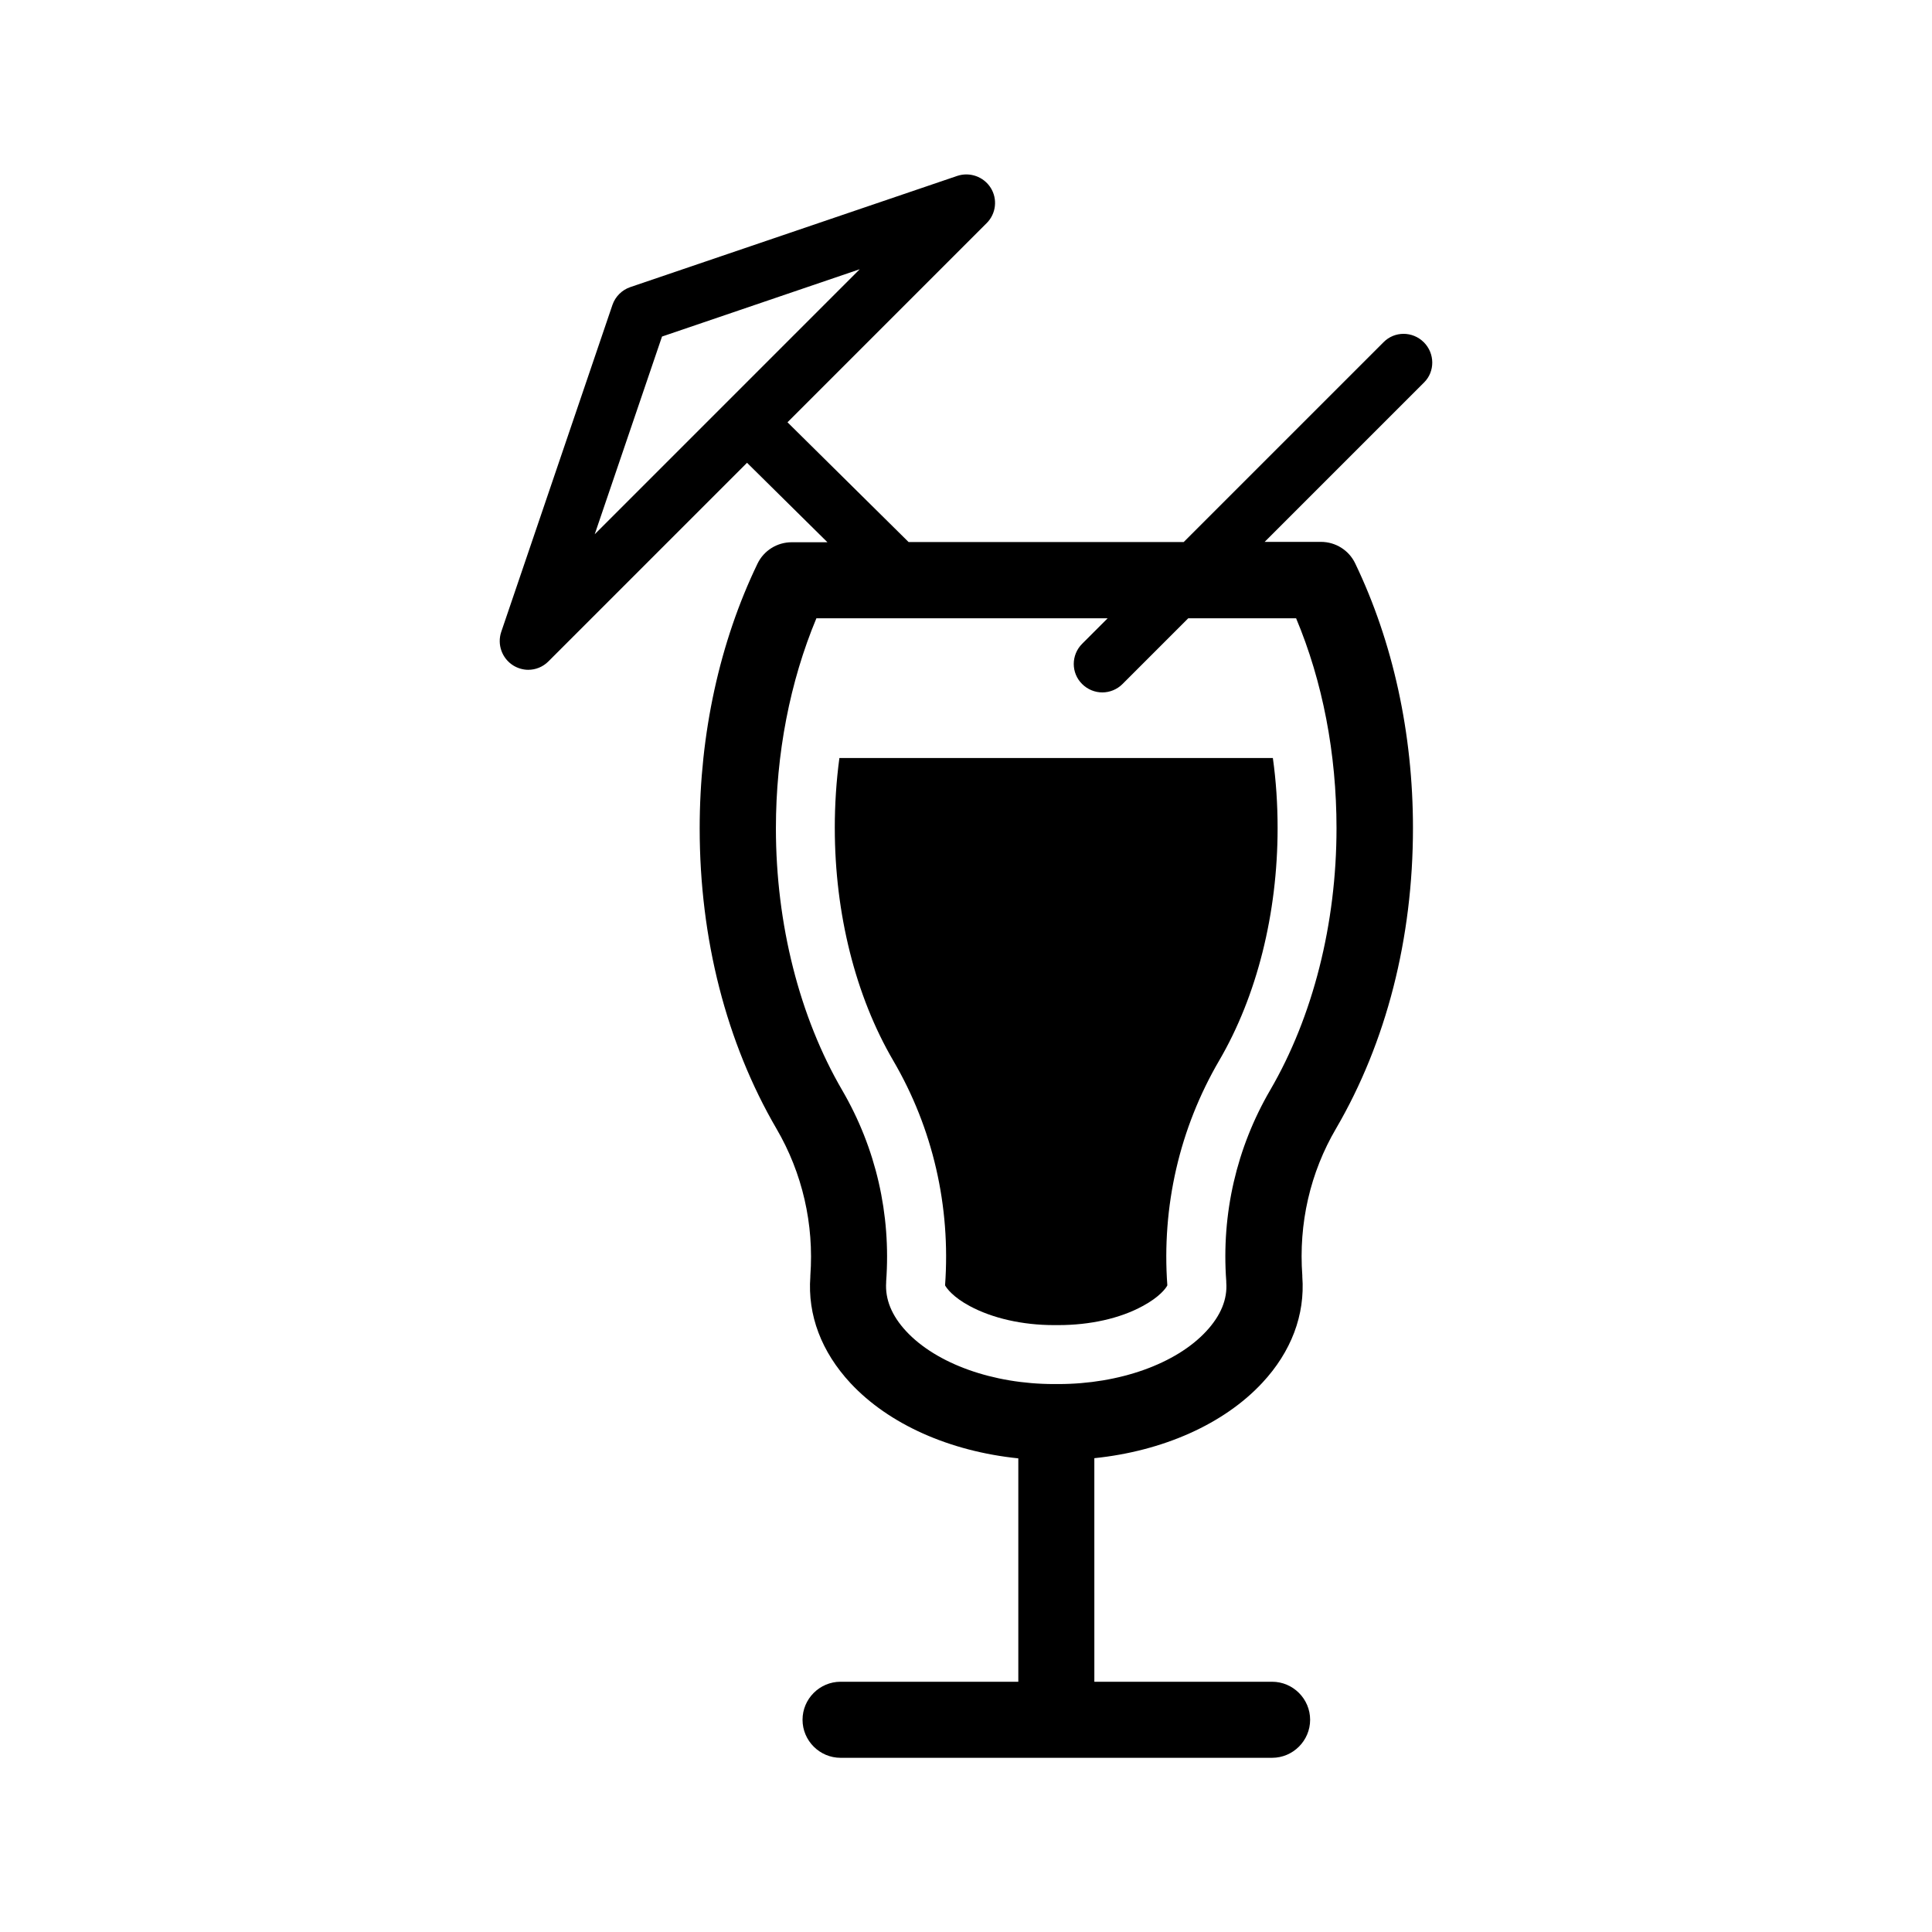 <?xml version="1.0" encoding="UTF-8"?>
<!-- Uploaded to: ICON Repo, www.iconrepo.com, Generator: ICON Repo Mixer Tools -->
<svg fill="#000000" width="800px" height="800px" version="1.1" viewBox="144 144 512 512" xmlns="http://www.w3.org/2000/svg">
 <g>
  <path d="m365.23 363.47c0 22.621 5.492 44.488 15.469 61.566 10.527 17.984 15.266 38.641 13.754 59.598 0.402 0.754 2.117 3.125 6.551 5.492 5.996 3.223 13.957 5.039 22.32 5.039h1.16c8.363 0 16.324-1.762 22.32-5.039 4.434-2.367 6.195-4.734 6.551-5.492-1.512-20.957 3.223-41.562 13.754-59.602 9.977-17.078 15.469-38.945 15.469-61.566 0-6.297-0.402-12.543-1.258-18.59h-114.87c-0.816 6.047-1.223 12.297-1.223 18.594z"/>
  <path d="m521.32 234.7c-2.973-2.973-7.758-2.973-10.68 0l-52.953 52.949h-72.898l-32.094-31.738 52.801-52.801c2.469-2.469 2.922-6.348 1.059-9.32-1.863-2.973-5.543-4.281-8.867-3.176l-86.656 29.473c-2.215 0.754-3.981 2.519-4.734 4.734l-29.473 86.656c-1.109 3.324 0.203 7.004 3.176 8.867 1.211 0.754 2.621 1.16 3.981 1.16 1.965 0 3.879-0.754 5.34-2.215l52.648-52.648 21.312 21.059h-9.473c-3.879 0-7.406 2.215-9.07 5.691-10.027 20.809-15.316 45.039-15.316 70.129 0 29.27 7.055 56.781 20.355 79.602 6.852 11.738 9.977 25.242 8.969 38.996v0.25c-0.754 10.125 2.922 19.852 10.629 28.164 10.176 10.934 26.348 18.086 44.488 19.949v59.199h-47.105c-5.543 0-10.078 4.535-10.078 10.078 0 5.543 4.535 10.078 10.078 10.078h114.36c5.543 0 10.078-4.535 10.078-10.078 0-5.543-4.535-10.078-10.078-10.078h-47.105l-0.004-59.246c18.137-1.863 34.309-9.02 44.488-19.949 7.707-8.262 11.387-18.035 10.629-28.164v-0.301c-1.008-13.754 2.066-27.258 8.969-38.996 13.301-22.824 20.355-50.332 20.355-79.602 0-25.039-5.289-49.273-15.316-70.129-1.664-3.477-5.188-5.691-9.07-5.691h-14.914l42.27-42.27c2.875-2.875 2.875-7.66-0.098-10.633zm-201.88-1.512 52.395-17.836-70.227 70.23zm168.02 74.613c7.055 16.777 10.73 35.922 10.73 55.672 0 25.34-6.246 49.977-17.582 69.426-8.918 15.316-12.949 32.797-11.637 50.633v0.301c0.352 4.484-1.461 8.816-5.289 12.949-8.012 8.664-23.074 14.008-39.195 14.008h-1.16c-16.172 0-31.188-5.391-39.195-14.008-3.828-4.133-5.594-8.465-5.289-12.949v-0.25c1.309-17.836-2.719-35.316-11.637-50.633-11.336-19.445-17.582-44.082-17.582-69.426 0-19.75 3.727-38.895 10.73-55.672h77.184l-6.75 6.75c-2.973 2.973-2.973 7.758 0 10.68 1.461 1.461 3.426 2.215 5.34 2.215 1.914 0 3.879-0.754 5.34-2.215l17.434-17.434 28.559 0.004z"/>
 </g>
</svg>